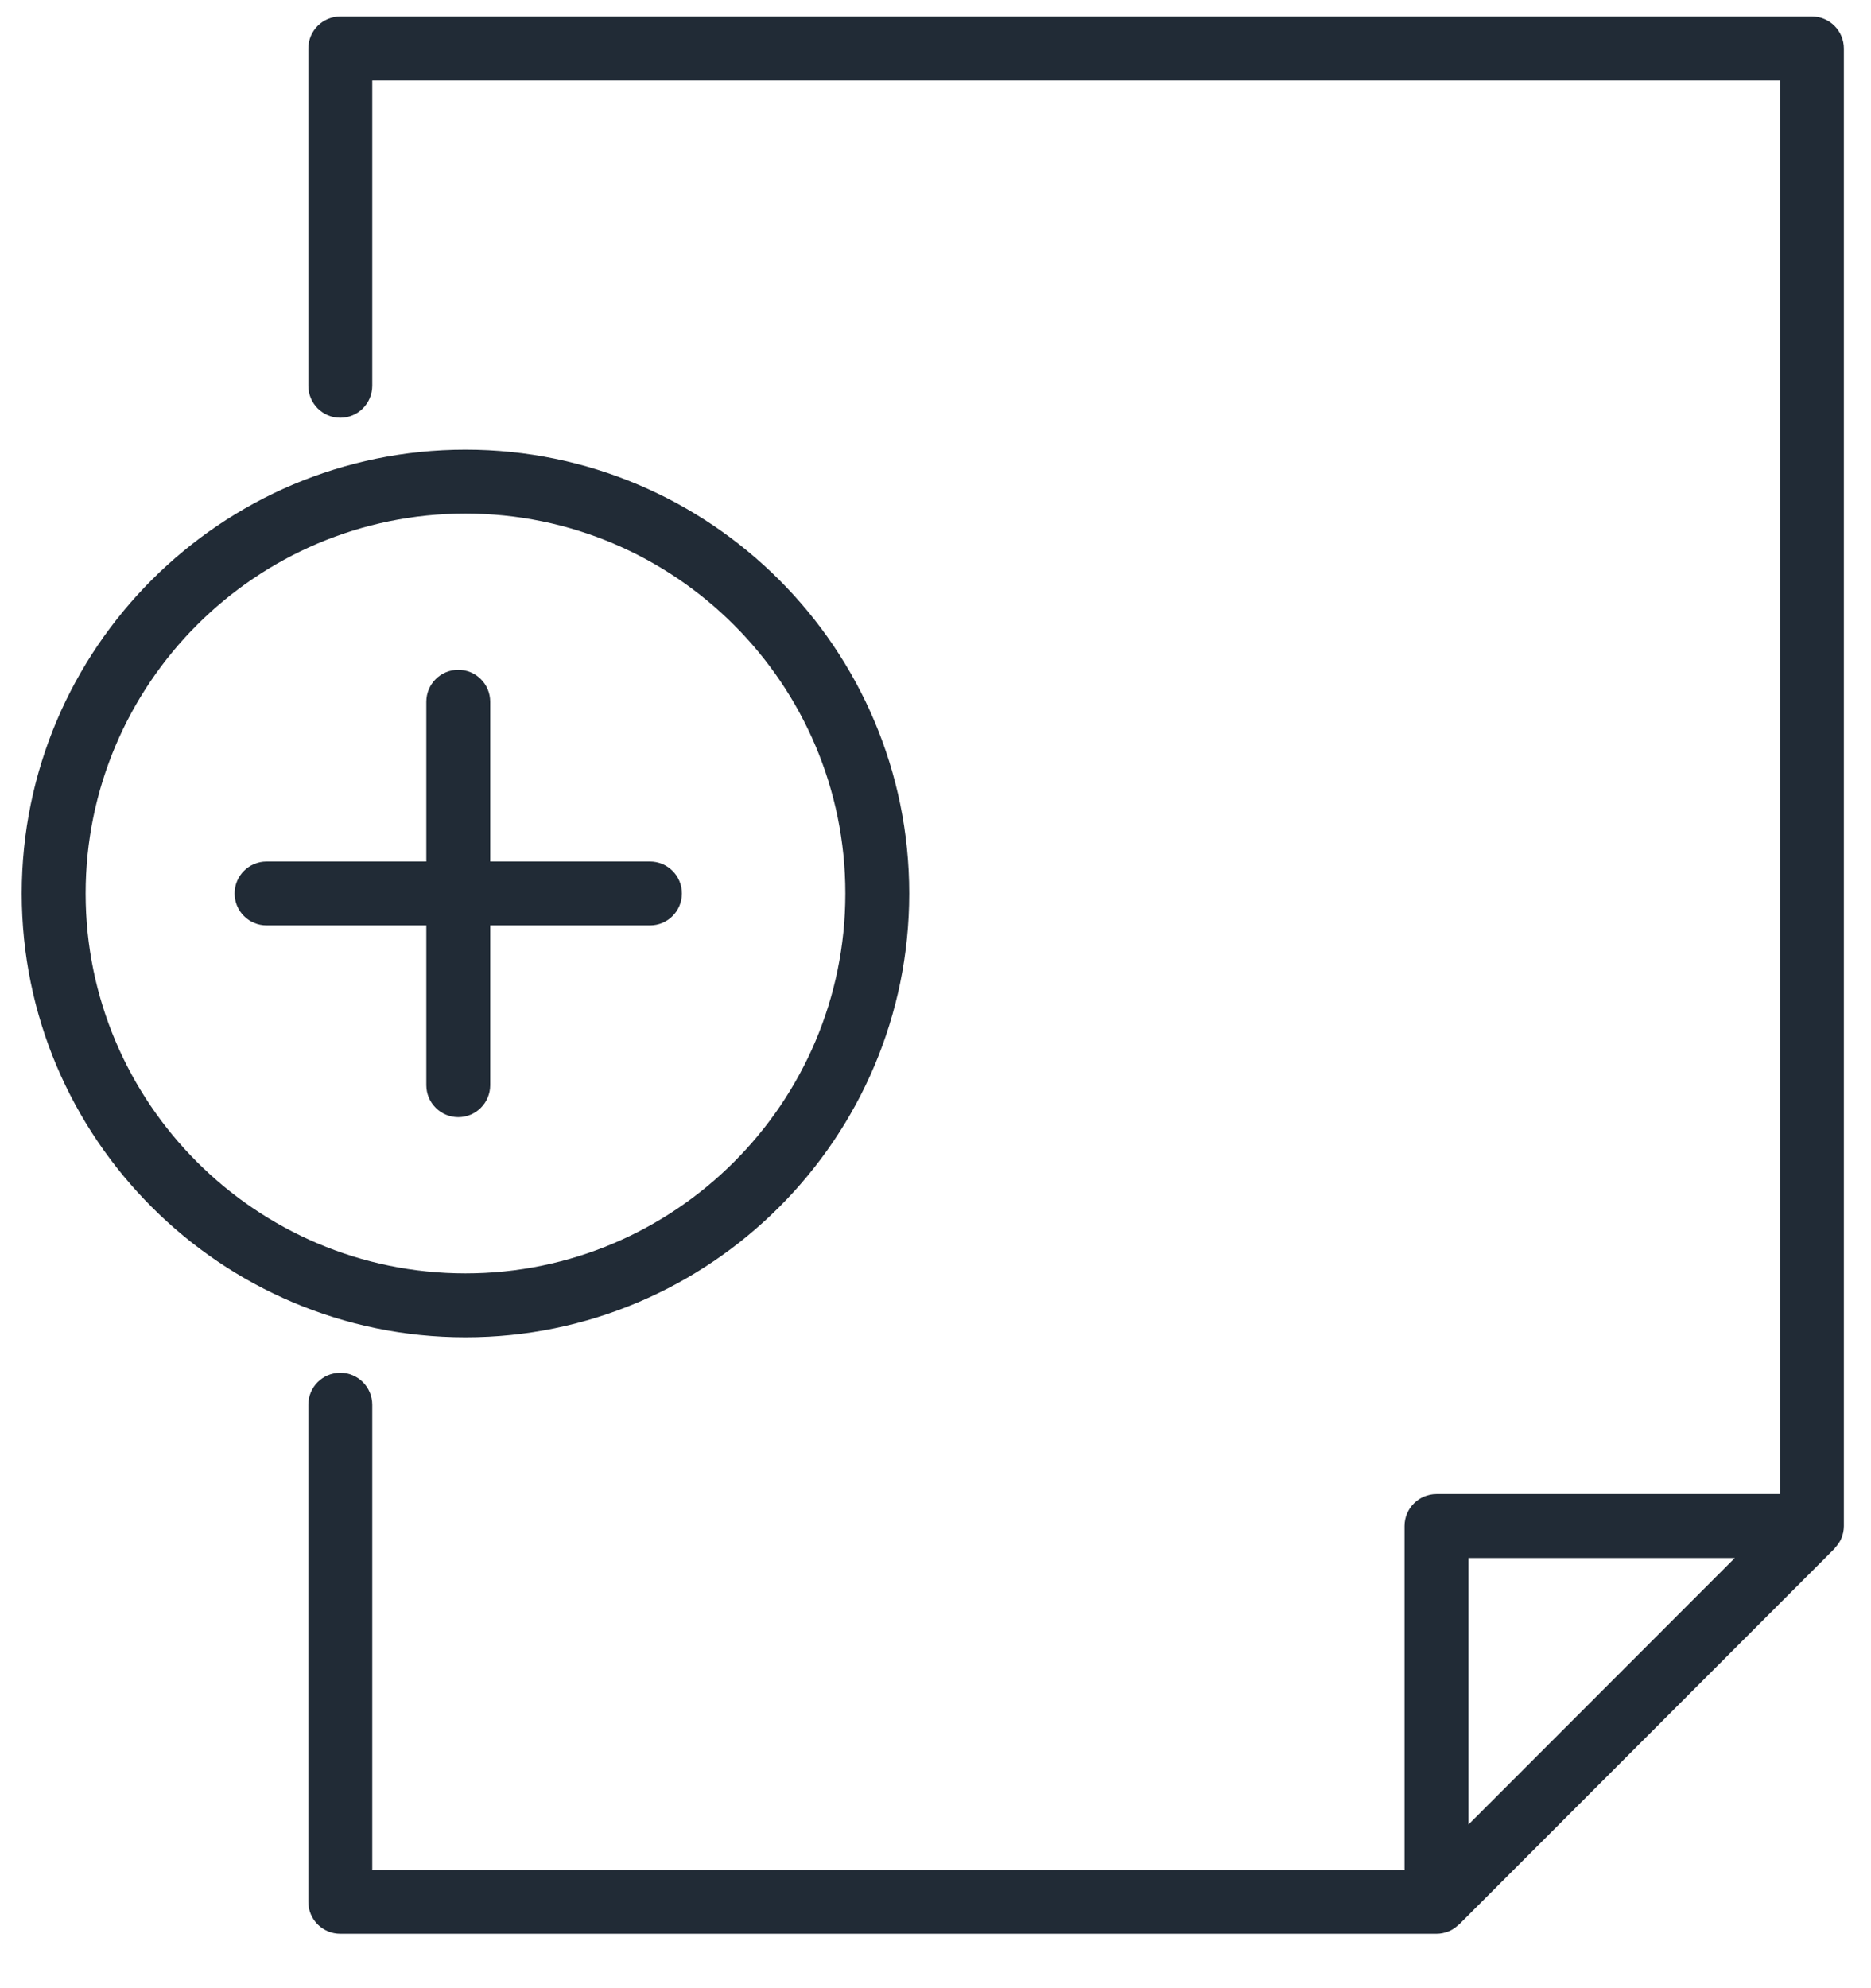 <?xml version="1.0" encoding="UTF-8"?>
<svg xmlns="http://www.w3.org/2000/svg" width="48" height="51" viewBox="0 0 48 51" fill="none">
  <g clip-path="url(#clip0_28_13329)">
    <path d="M7.91 1.244V9.896C7.91 10.348 8.277 10.716 8.73 10.716C9.182 10.716 9.55 10.348 9.55 9.896V2.063H45.664V38.325H36.853C36.4 38.325 36.033 38.693 36.033 39.145V47.965H9.55V36.034C9.55 35.581 9.182 35.214 8.73 35.214C8.277 35.214 7.91 35.581 7.91 36.034V48.785C7.91 49.237 8.277 49.604 8.73 49.604H36.853C36.959 49.604 37.066 49.582 37.167 49.541C37.26 49.502 37.343 49.445 37.415 49.376C37.421 49.371 37.427 49.37 37.433 49.365L47.064 39.725C47.072 39.717 47.075 39.707 47.082 39.698C47.147 39.627 47.204 39.548 47.24 39.459C47.282 39.36 47.303 39.254 47.304 39.148C47.304 39.148 47.304 39.147 47.304 39.146V1.244C47.304 0.791 46.936 0.424 46.484 0.424H8.73C8.277 0.424 7.91 0.791 7.91 1.244ZM44.506 39.965L37.672 46.804V39.965H44.506Z" fill="#212B36"></path>
    <path d="M11.942 34.303C18.219 34.303 23.326 29.197 23.326 22.919C23.326 16.641 18.22 11.535 11.942 11.535C5.664 11.535 0.558 16.642 0.558 22.919C0.558 29.196 5.664 34.303 11.942 34.303ZM11.942 13.174C17.316 13.174 21.687 17.545 21.687 22.919C21.687 28.293 17.316 32.664 11.942 32.664C6.568 32.664 2.197 28.293 2.197 22.919C2.197 17.545 6.568 13.174 11.942 13.174Z" fill="#212B36"></path>
    <path d="M6.839 23.738H10.937V27.837C10.937 28.289 11.304 28.657 11.757 28.657C12.209 28.657 12.576 28.289 12.576 27.837V23.738H16.675C17.127 23.738 17.494 23.371 17.494 22.919C17.494 22.466 17.127 22.099 16.675 22.099H12.576V18.001C12.576 17.548 12.209 17.181 11.757 17.181C11.304 17.181 10.937 17.548 10.937 18.001V22.099H6.839C6.386 22.099 6.019 22.466 6.019 22.919C6.019 23.371 6.386 23.738 6.839 23.738Z" fill="#212B36"></path>
  </g>
  <defs>
    <clipPath id="clip0_28_13329">
      <rect width="47.541" height="50" fill="white" transform="translate(0 0.233)"></rect>
    </clipPath>
  </defs>
</svg>
